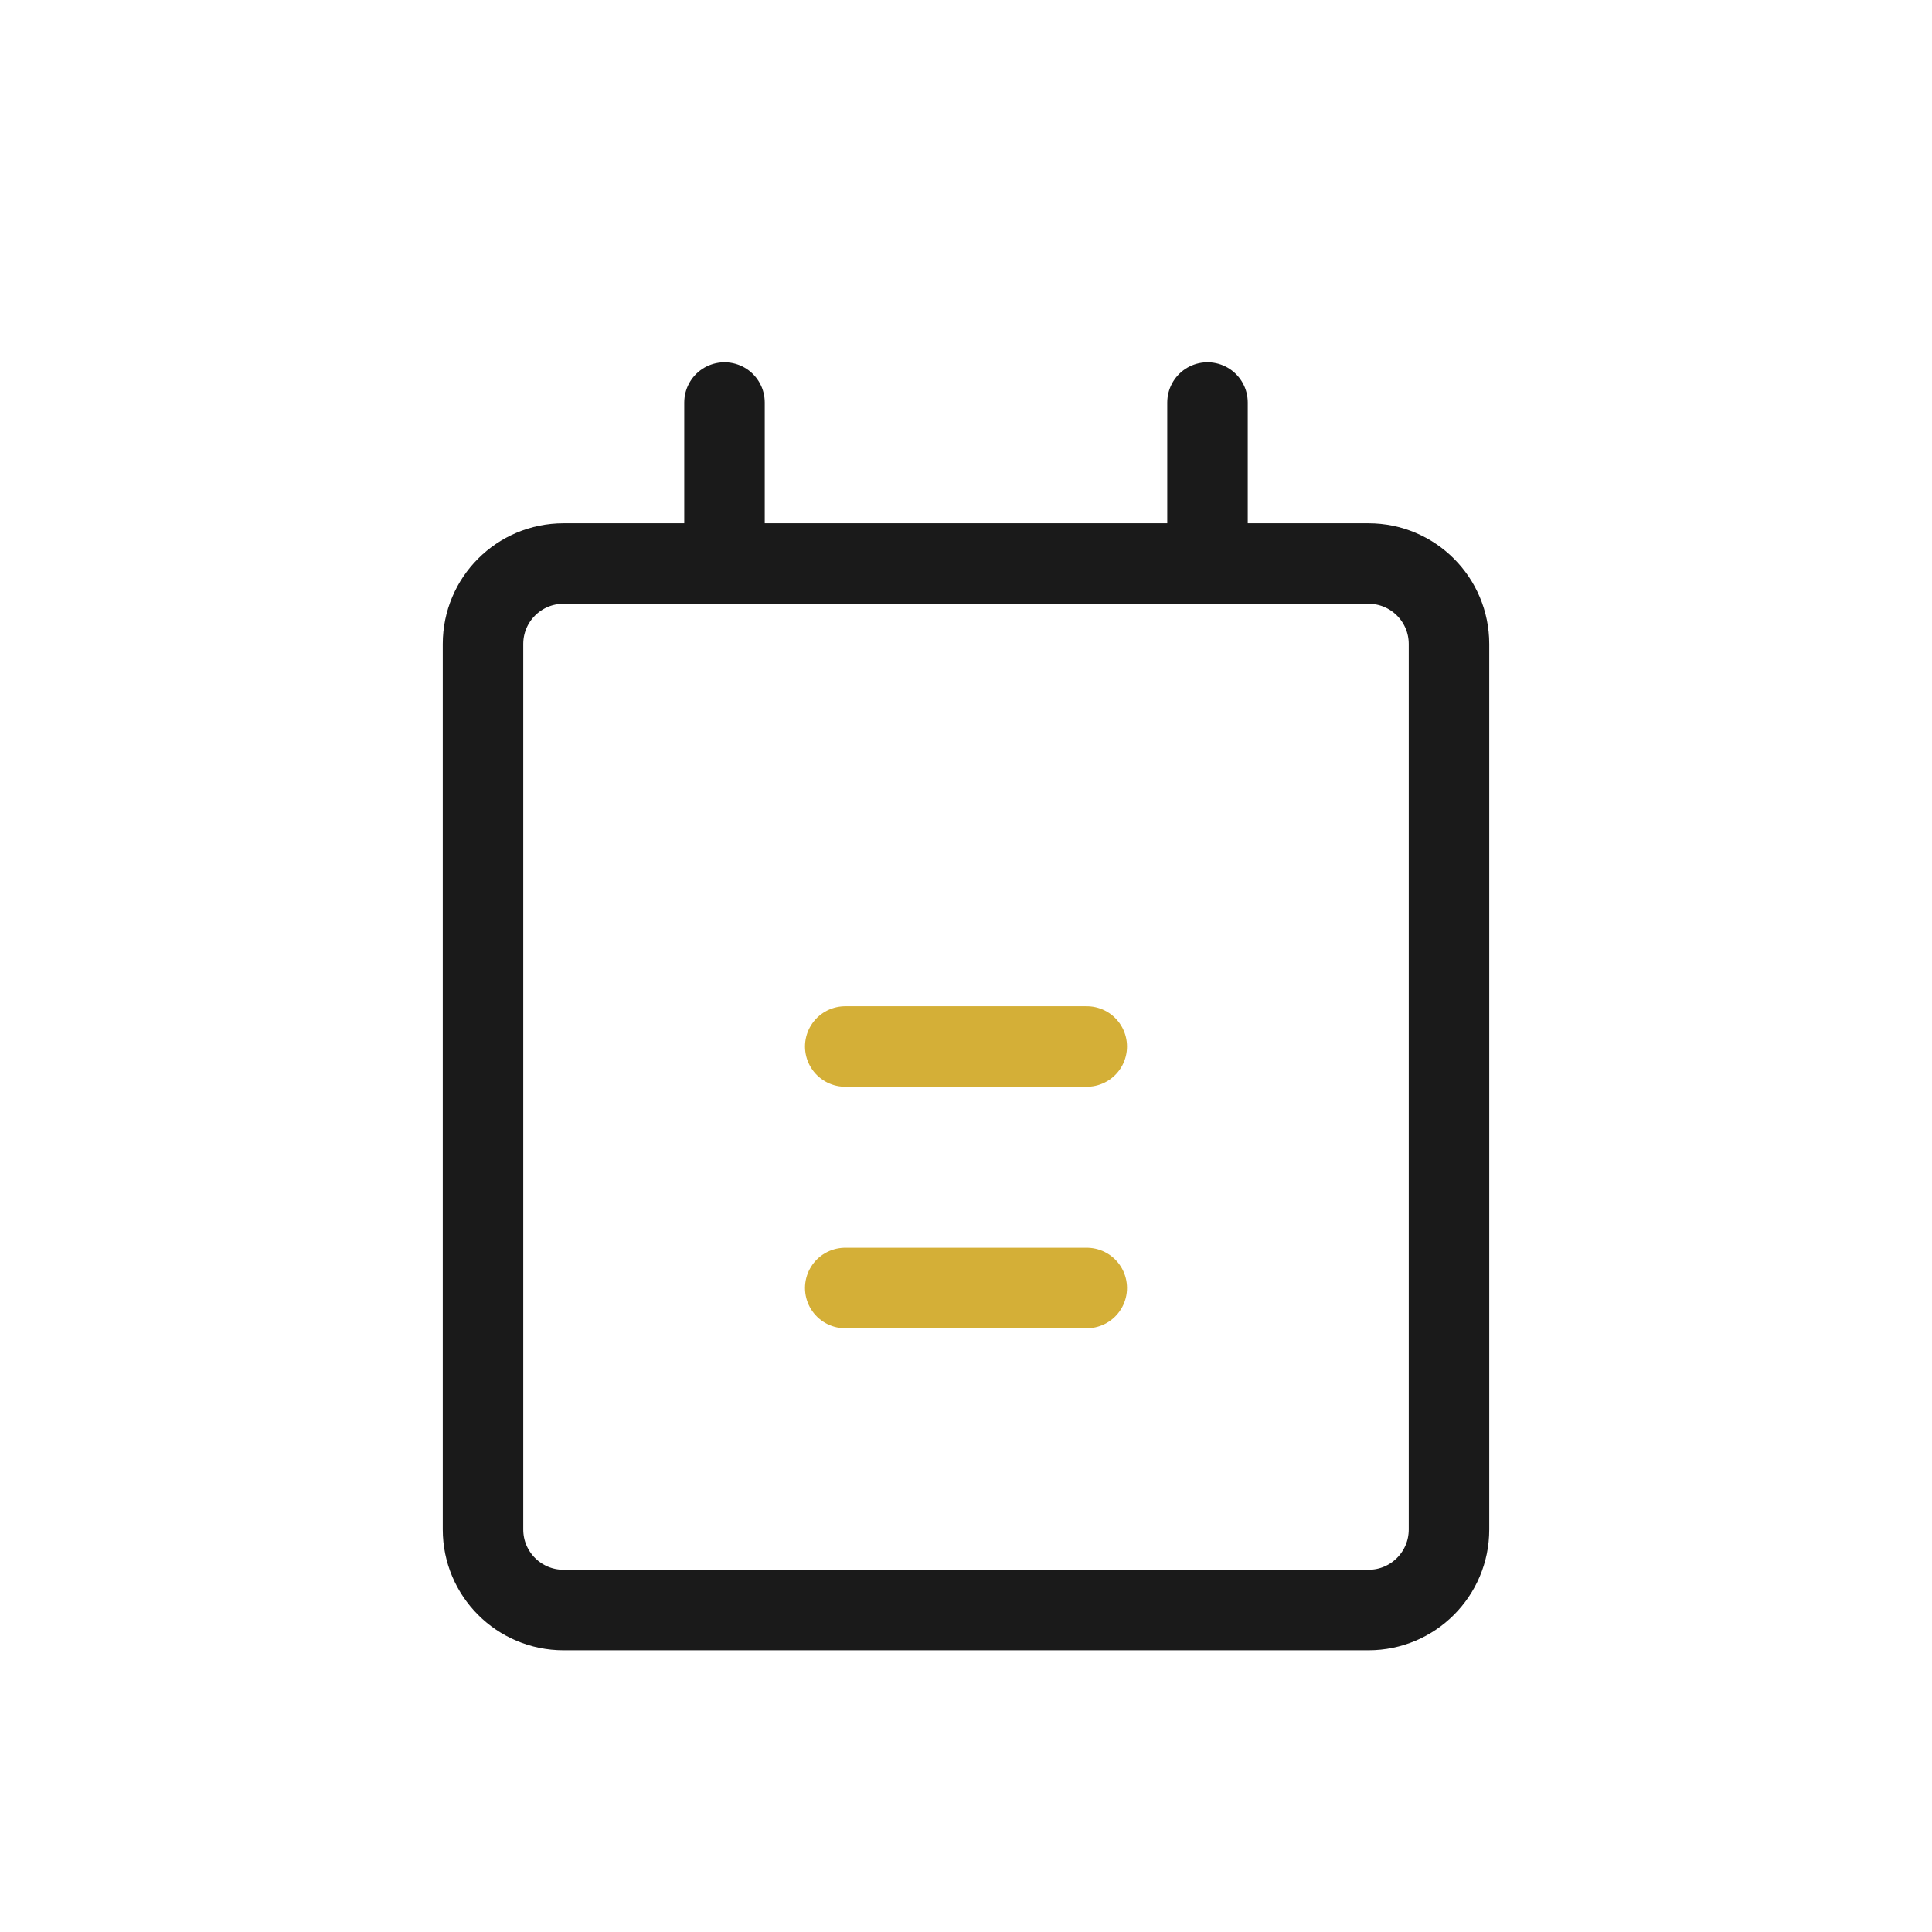 <svg width="48" height="48" viewBox="0 0 48 48" fill="none" xmlns="http://www.w3.org/2000/svg">
  <path d="M14 14H34C35.105 14 36 14.895 36 16V38C36 39.105 35.105 40 34 40H14C12.895 40 12 39.105 12 38V16C12 14.895 12.895 14 14 14Z" stroke="#1A1A1A" stroke-width="2" stroke-linecap="round" stroke-linejoin="round"/>
  <path d="M18 10V14" stroke="#1A1A1A" stroke-width="2" stroke-linecap="round" stroke-linejoin="round"/>
  <path d="M30 10V14" stroke="#1A1A1A" stroke-width="2" stroke-linecap="round" stroke-linejoin="round"/>
  <path d="M21 26H27" stroke="#D4AF37" stroke-width="2" stroke-linecap="round" stroke-linejoin="round"/>
  <path d="M21 32H27" stroke="#D4AF37" stroke-width="2" stroke-linecap="round" stroke-linejoin="round"/>
</svg>